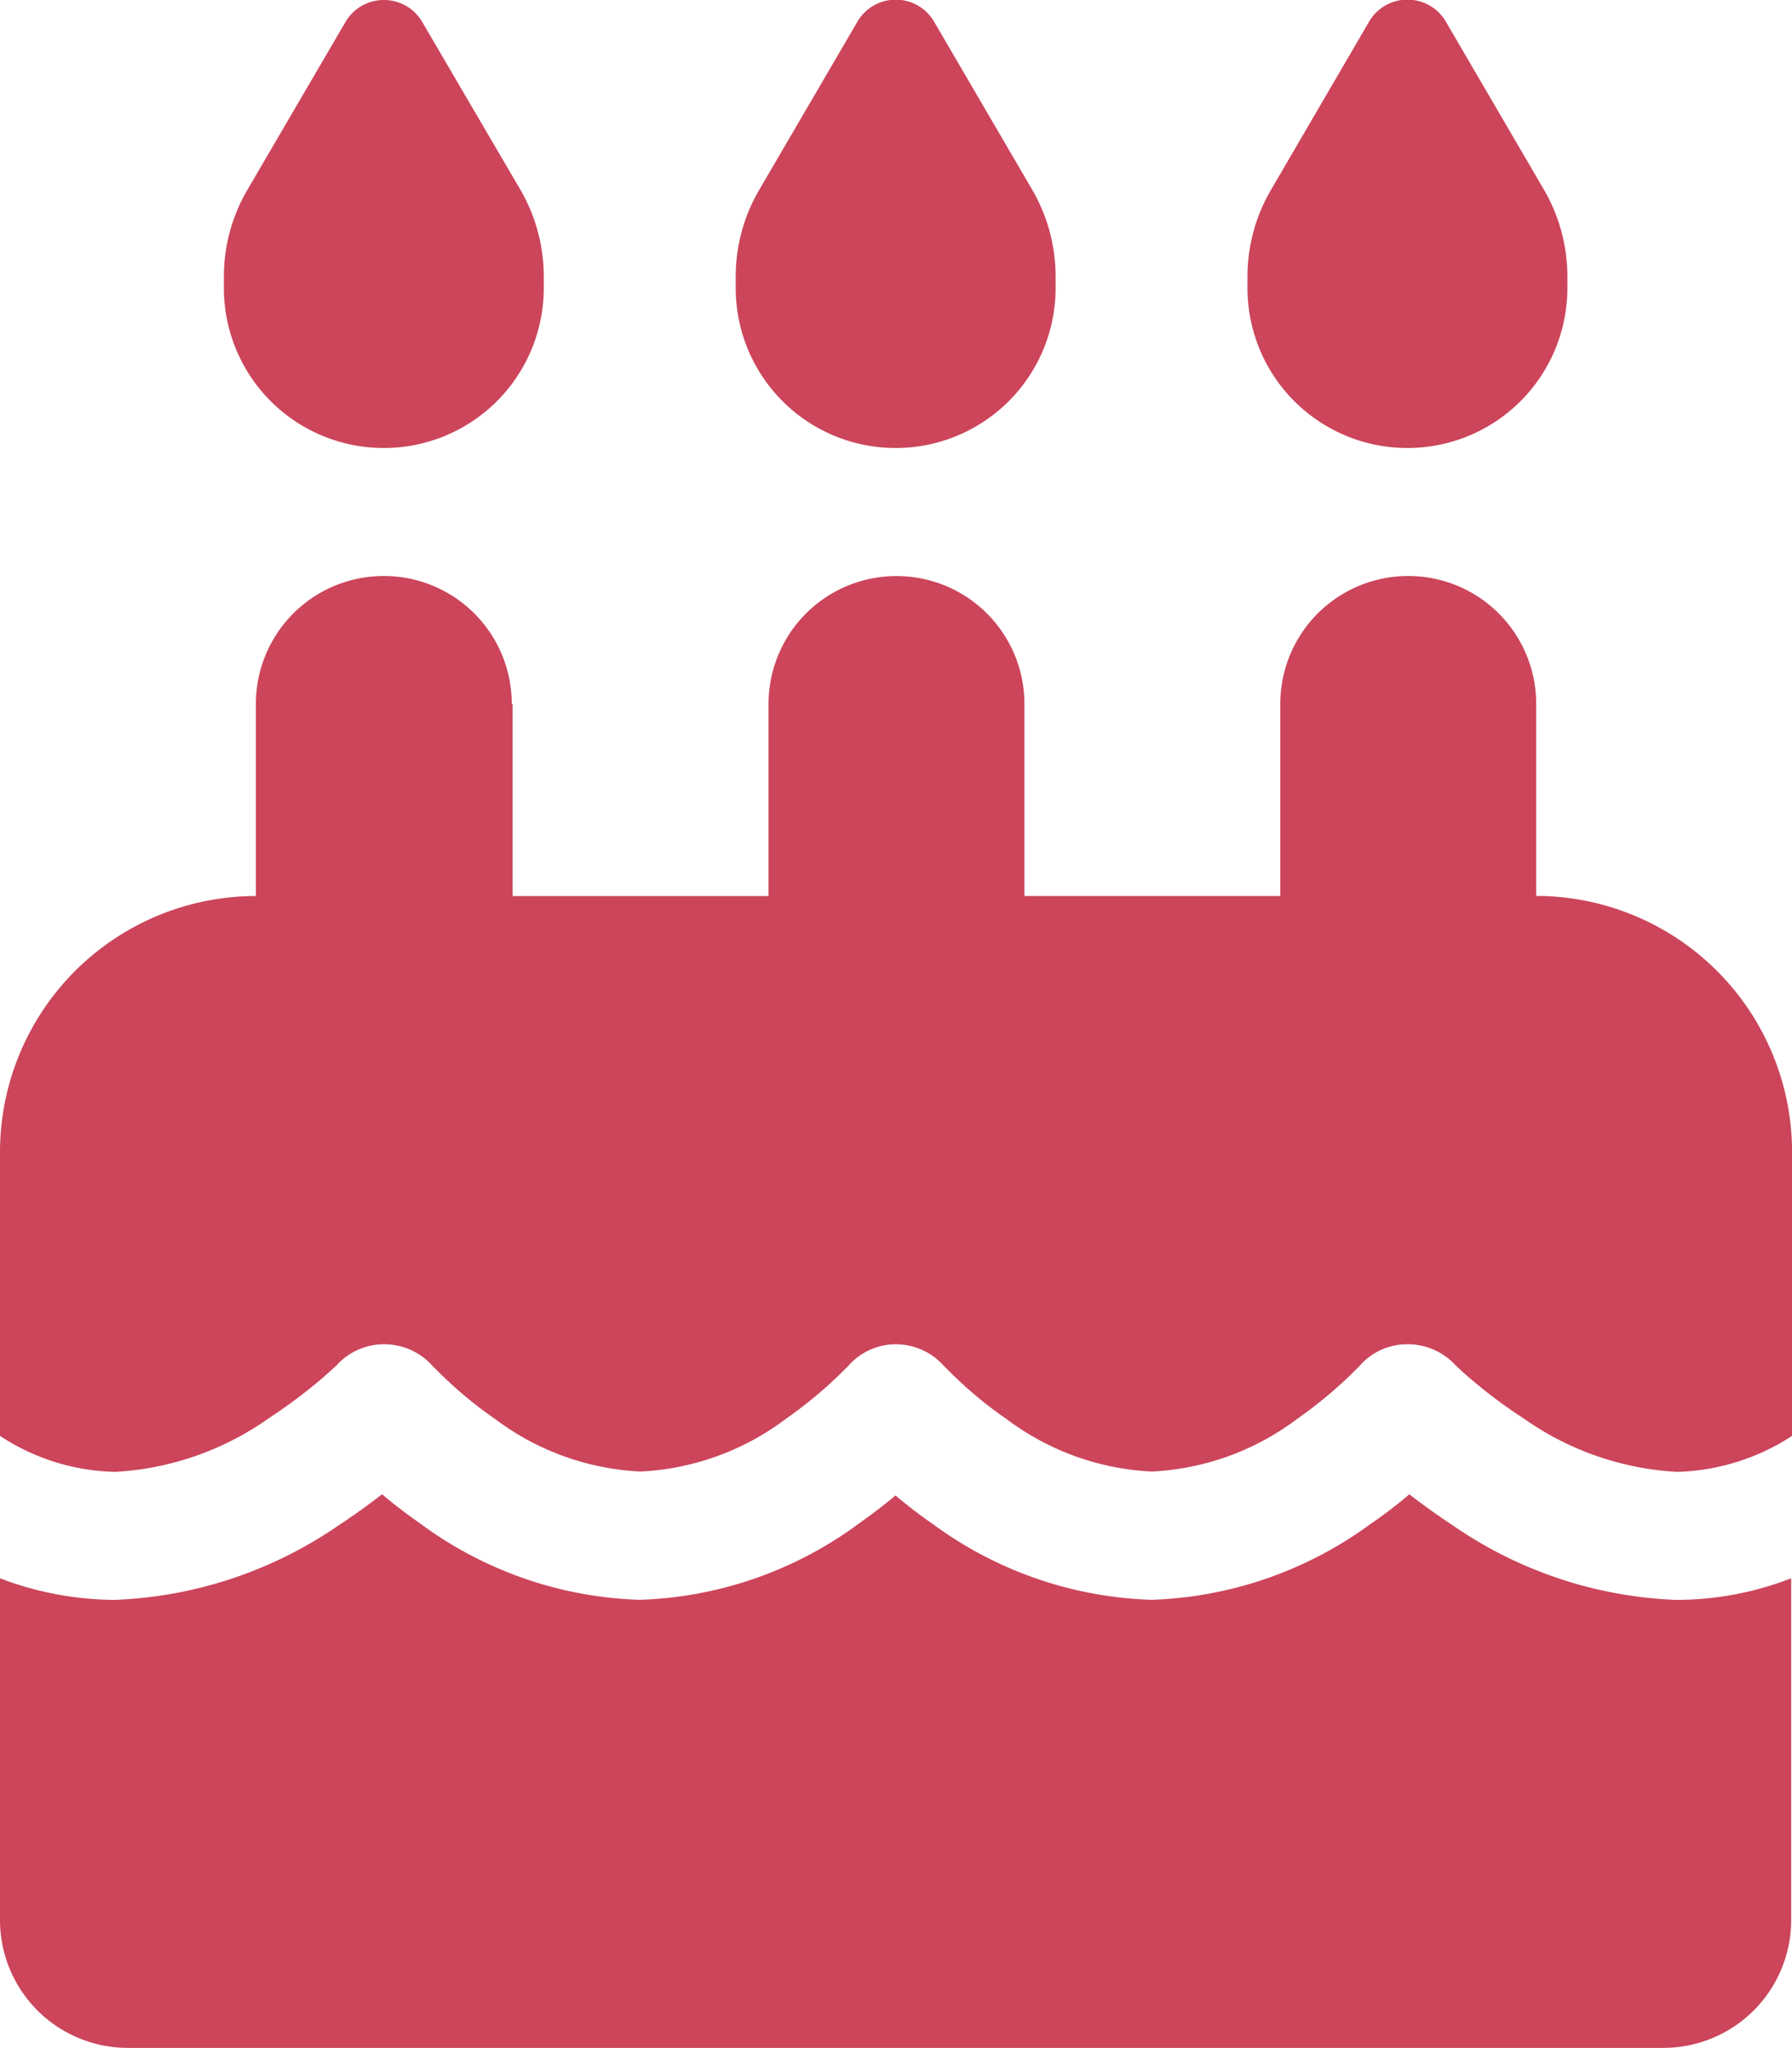 <svg xmlns="http://www.w3.org/2000/svg" width="26.262" height="30" viewBox="0 0 26.262 30">
  <path id="パス_67" data-name="パス 67" d="M5.063-25.928,3.621-23.461a2.513,2.513,0,0,0-.34,1.266v.164a2.343,2.343,0,0,0,2.344,2.344,2.343,2.343,0,0,0,2.344-2.344V-22.2a2.529,2.529,0,0,0-.34-1.266L6.188-25.928a.649.649,0,0,0-.563-.322A.649.649,0,0,0,5.063-25.928Zm7.5,0-1.441,2.467a2.513,2.513,0,0,0-.34,1.266v.164a2.343,2.343,0,0,0,2.344,2.344,2.343,2.343,0,0,0,2.344-2.344V-22.2a2.529,2.529,0,0,0-.34-1.266l-1.441-2.467a.649.649,0,0,0-.562-.322A.649.649,0,0,0,12.563-25.928Zm6.059,2.467a2.513,2.513,0,0,0-.34,1.266v.164a2.343,2.343,0,0,0,2.344,2.344,2.343,2.343,0,0,0,2.344-2.344V-22.2a2.529,2.529,0,0,0-.34-1.266l-1.441-2.467a.649.649,0,0,0-.563-.322.649.649,0,0,0-.562.322ZM7.5-15.937a1.873,1.873,0,0,0-1.875-1.875A1.873,1.873,0,0,0,3.75-15.937v2.813A3.753,3.753,0,0,0,0-9.375v4.16a3.192,3.192,0,0,0,1.688.527,4.307,4.307,0,0,0,2.25-.785A7.767,7.767,0,0,0,4.7-6.041c.088-.076.158-.141.205-.182a.335.335,0,0,0,.047-.047l.006-.006a.937.937,0,0,1,.7-.281.944.944,0,0,1,.68.316l.006.006.041.041c.041.041.1.1.182.176a5.862,5.862,0,0,0,.691.557,3.847,3.847,0,0,0,2.127.768,3.847,3.847,0,0,0,2.127-.768,6.529,6.529,0,0,0,.691-.557c.082-.076.141-.135.182-.176l.041-.041.006-.006a.921.921,0,0,1,.7-.316.941.941,0,0,1,.7.316l.006.006.041.041c.041.041.1.1.182.176a5.862,5.862,0,0,0,.691.557,3.847,3.847,0,0,0,2.127.768,3.847,3.847,0,0,0,2.127-.768,6.528,6.528,0,0,0,.691-.557c.082-.076.141-.135.182-.176l.041-.041.006-.006a.912.912,0,0,1,.68-.316.946.946,0,0,1,.7.281l.006.006.047.047c.047.041.111.105.205.182a7.112,7.112,0,0,0,.762.568,4.307,4.307,0,0,0,2.25.785,3.245,3.245,0,0,0,1.687-.527v-4.16a3.753,3.753,0,0,0-3.75-3.75v-2.812a1.873,1.873,0,0,0-1.875-1.875,1.873,1.873,0,0,0-1.875,1.875v2.813h-3.75v-2.812a1.873,1.873,0,0,0-1.875-1.875,1.873,1.873,0,0,0-1.875,1.875v2.813H7.512v-2.812ZM26.25-3.129a4.653,4.653,0,0,1-1.687.316,6.16,6.16,0,0,1-3.27-1.09c-.24-.158-.457-.316-.639-.457a6.353,6.353,0,0,1-.574.439,5.741,5.741,0,0,1-3.205,1.107,5.7,5.7,0,0,1-3.2-1.107,6.718,6.718,0,0,1-.551-.422c-.158.135-.346.275-.551.422a5.7,5.7,0,0,1-3.2,1.107,5.7,5.7,0,0,1-3.2-1.107c-.217-.152-.41-.3-.574-.439-.182.141-.4.3-.639.457a6.2,6.2,0,0,1-3.275,1.09A4.78,4.78,0,0,1,0-3.129v5A1.873,1.873,0,0,0,1.875,3.75h22.5A1.873,1.873,0,0,0,26.25,1.875v-5Z" transform="translate(0 26.25)" fill="#cc455b"/>
</svg>
